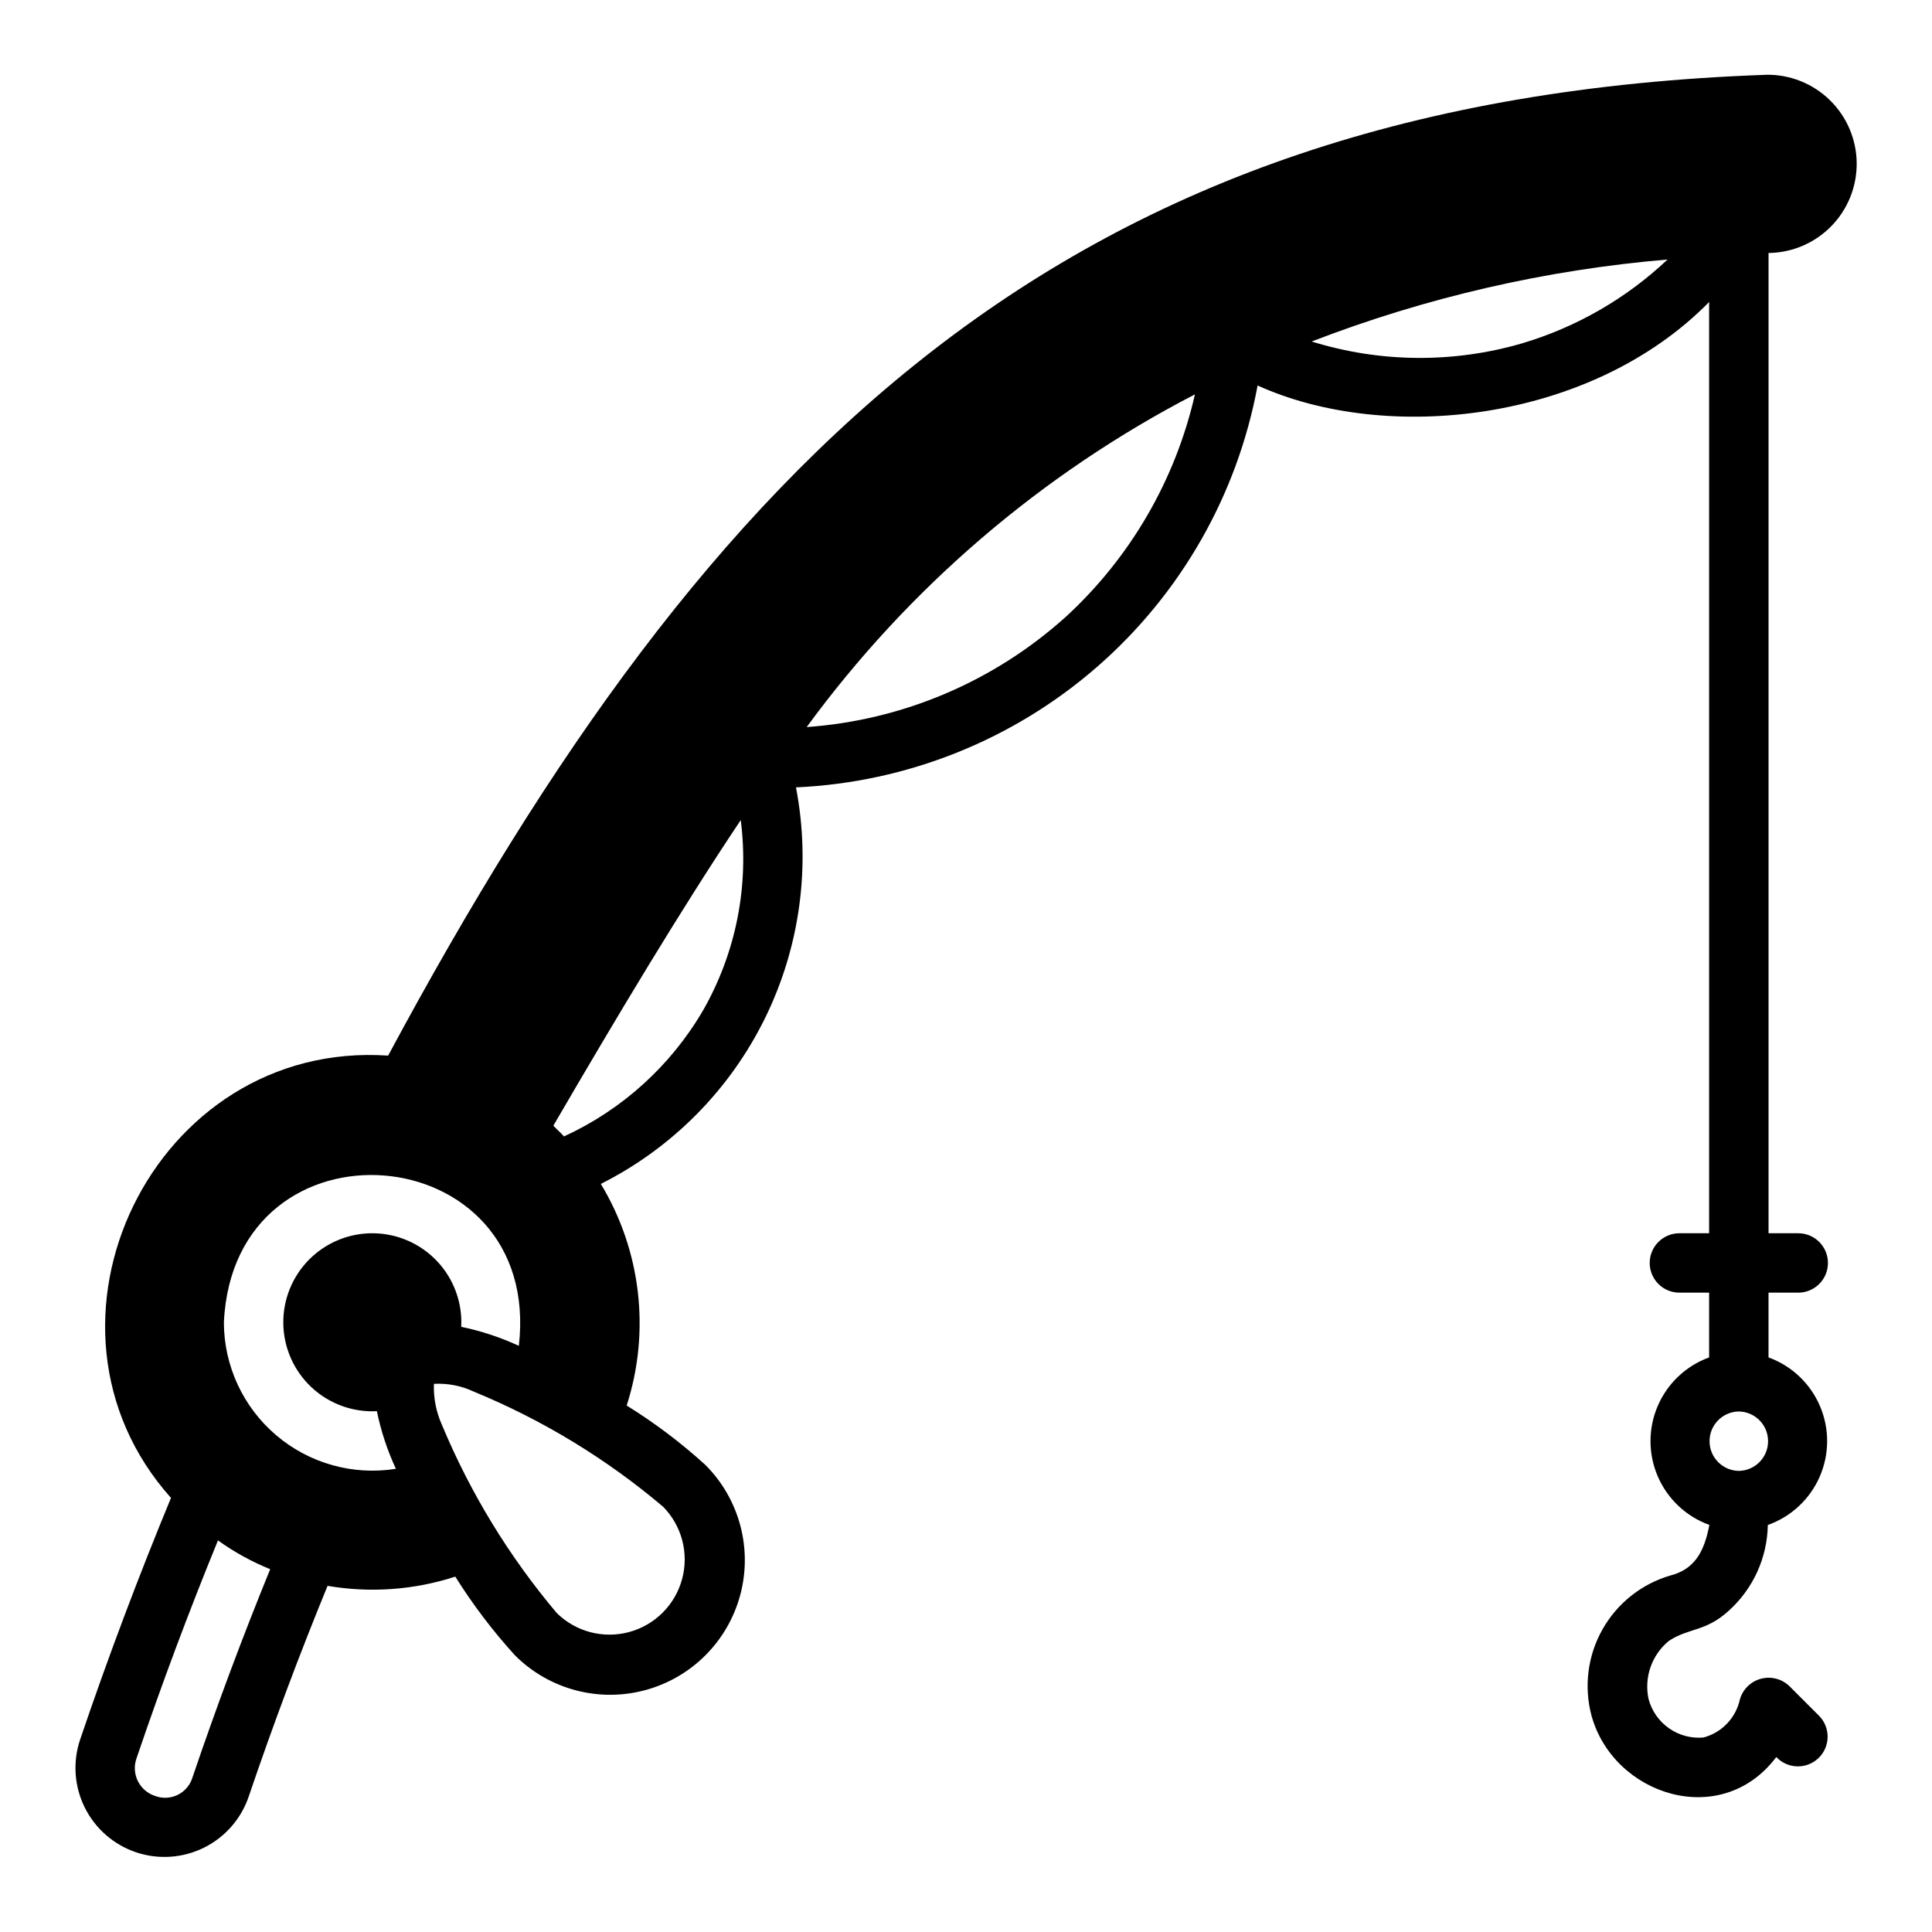 <?xml version="1.0" encoding="UTF-8"?>
<!-- Uploaded to: SVG Repo, www.svgrepo.com, Generator: SVG Repo Mixer Tools -->
<svg fill="#000000" width="800px" height="800px" version="1.1" viewBox="144 144 512 512" xmlns="http://www.w3.org/2000/svg">
 <path d="m612.12 163.82c-186.52 6.555-279.81 100.89-365.26 259.93-62.176-4.234-98.652 71.215-57.547 117.21-8.5 20.559-16.605 42-24.055 63.969-2.016 5.926-1.594 12.406 1.172 18.02 2.766 5.613 7.648 9.898 13.574 11.91 5.926 2.008 12.406 1.582 18.02-1.191 5.609-2.769 9.887-7.656 11.895-13.586 6.543-19.273 13.57-37.984 20.891-55.82l-0.004 0.004c11.312 1.938 22.93 1.102 33.848-2.441 4.644 7.41 9.938 14.391 15.82 20.859 9.016 9.016 22.152 12.535 34.465 9.234 12.312-3.297 21.93-12.914 25.23-25.23 3.301-12.312-0.219-25.449-9.234-34.465-6.457-5.875-13.438-11.145-20.859-15.742 6.324-19.645 3.828-41.066-6.852-58.727 18.883-9.504 34.148-24.906 43.484-43.871 9.332-18.969 12.227-40.461 8.234-61.219 29.43-1.316 57.543-12.559 79.758-31.902 22.215-19.344 37.223-45.641 42.574-74.605 34.16 15.516 88.344 9.781 119.66-22.121v246.79h-7.871c-4.348 0-7.875 3.523-7.875 7.871 0 4.348 3.527 7.871 7.875 7.871h7.871v17.16c-6.117 2.227-11.043 6.879-13.613 12.855-2.574 5.977-2.562 12.754 0.027 18.723 2.59 5.973 7.527 10.609 13.648 12.816-1.359 7.195-3.981 11.824-10.461 13.438-7.602 2.262-14.023 7.398-17.902 14.316-3.883 6.922-4.914 15.078-2.879 22.746 5.762 21.102 34.344 30.484 48.98 11.008 1.438 1.531 3.43 2.422 5.527 2.477 2.098 0.055 4.133-0.73 5.648-2.184 1.52-1.449 2.391-3.449 2.43-5.547 0.035-2.102-0.77-4.129-2.234-5.633l-7.863-7.863c-2-1.957-4.883-2.715-7.586-1.992-2.703 0.723-4.824 2.82-5.578 5.512-1.082 4.902-4.812 8.789-9.668 10.062-6.672 0.578-12.797-3.719-14.527-10.191-0.605-2.801-0.43-5.711 0.504-8.418 0.934-2.707 2.594-5.106 4.797-6.934 5.215-3.543 9.789-2.414 15.941-8.043h-0.004c6.465-5.809 10.223-14.047 10.367-22.738 6.144-2.176 11.121-6.797 13.738-12.77 2.617-5.973 2.648-12.762 0.078-18.754-2.566-5.996-7.5-10.66-13.629-12.887v-17.16h7.875c4.348 0 7.871-3.523 7.871-7.871 0-4.348-3.523-7.871-7.871-7.871h-7.871v-259.78h-0.004c6.269-0.07 12.25-2.625 16.633-7.106 4.383-4.481 6.801-10.52 6.731-16.789-0.074-6.266-2.637-12.246-7.121-16.625-4.484-4.375-10.523-6.793-16.793-6.715zm-7.32 369.98c-4.301-0.062-7.754-3.566-7.754-7.871 0-4.301 3.453-7.809 7.754-7.871 4.305 0.062 7.758 3.57 7.758 7.871 0 4.305-3.453 7.809-7.758 7.871zm-338.57-38.18v0.004c0.324-6.391-1.953-12.637-6.32-17.312-4.367-4.672-10.445-7.375-16.84-7.484-6.394-0.109-12.562 2.383-17.086 6.906-4.523 4.523-7.016 10.691-6.906 17.086s2.812 12.473 7.484 16.84c4.676 4.367 10.922 6.644 17.312 6.32 1.086 5.266 2.777 10.391 5.035 15.27-11.367 1.816-22.961-1.438-31.727-8.902-8.77-7.465-13.828-18.391-13.852-29.906 2.644-56.227 84.609-49.625 78.168 6.219h0.004c-4.883-2.258-10.008-3.949-15.273-5.039zm-71.219 119.41c-0.605 2.023-2.023 3.699-3.918 4.629-1.895 0.93-4.09 1.023-6.059 0.262-1.969-0.652-3.594-2.07-4.512-3.934-0.914-1.863-1.043-4.016-0.355-5.977 6.727-19.836 13.988-39.195 21.598-57.789h-0.004c4.293 3.086 8.941 5.648 13.844 7.629-7.211 17.668-14.137 36.156-20.594 55.18zm124.75-71.711-0.004 0.004c4.953 5.051 6.856 12.348 5 19.172-1.852 6.824-7.184 12.156-14.008 14.008-6.824 1.855-14.121-0.047-19.172-5-12.648-14.977-22.922-31.809-30.465-49.906-1.531-3.41-2.258-7.129-2.125-10.863 3.629-0.199 7.254 0.504 10.547 2.047 18.234 7.5 35.18 17.805 50.223 30.543zm10.547-131.54v0.004c-8.559 14.648-21.422 26.305-36.84 33.379-0.867-0.945-1.891-1.891-2.832-2.832 16.73-28.738 33.758-57.211 49.672-81.004h-0.004c2.246 17.457-1.262 35.172-9.996 50.457zm96.039-104.23v0.004c-18.98 17.07-43.105 27.32-68.566 29.129 27.027-36.941 62.242-67.121 102.89-88.168-5.176 22.711-17.148 43.305-34.32 59.043zm121.07-72.578v0.004c-18.246 5.328-37.66 5.164-55.812-0.473 30.246-11.68 62-18.996 94.309-21.727-10.918 10.312-24.102 17.914-38.496 22.199z"/>
</svg>